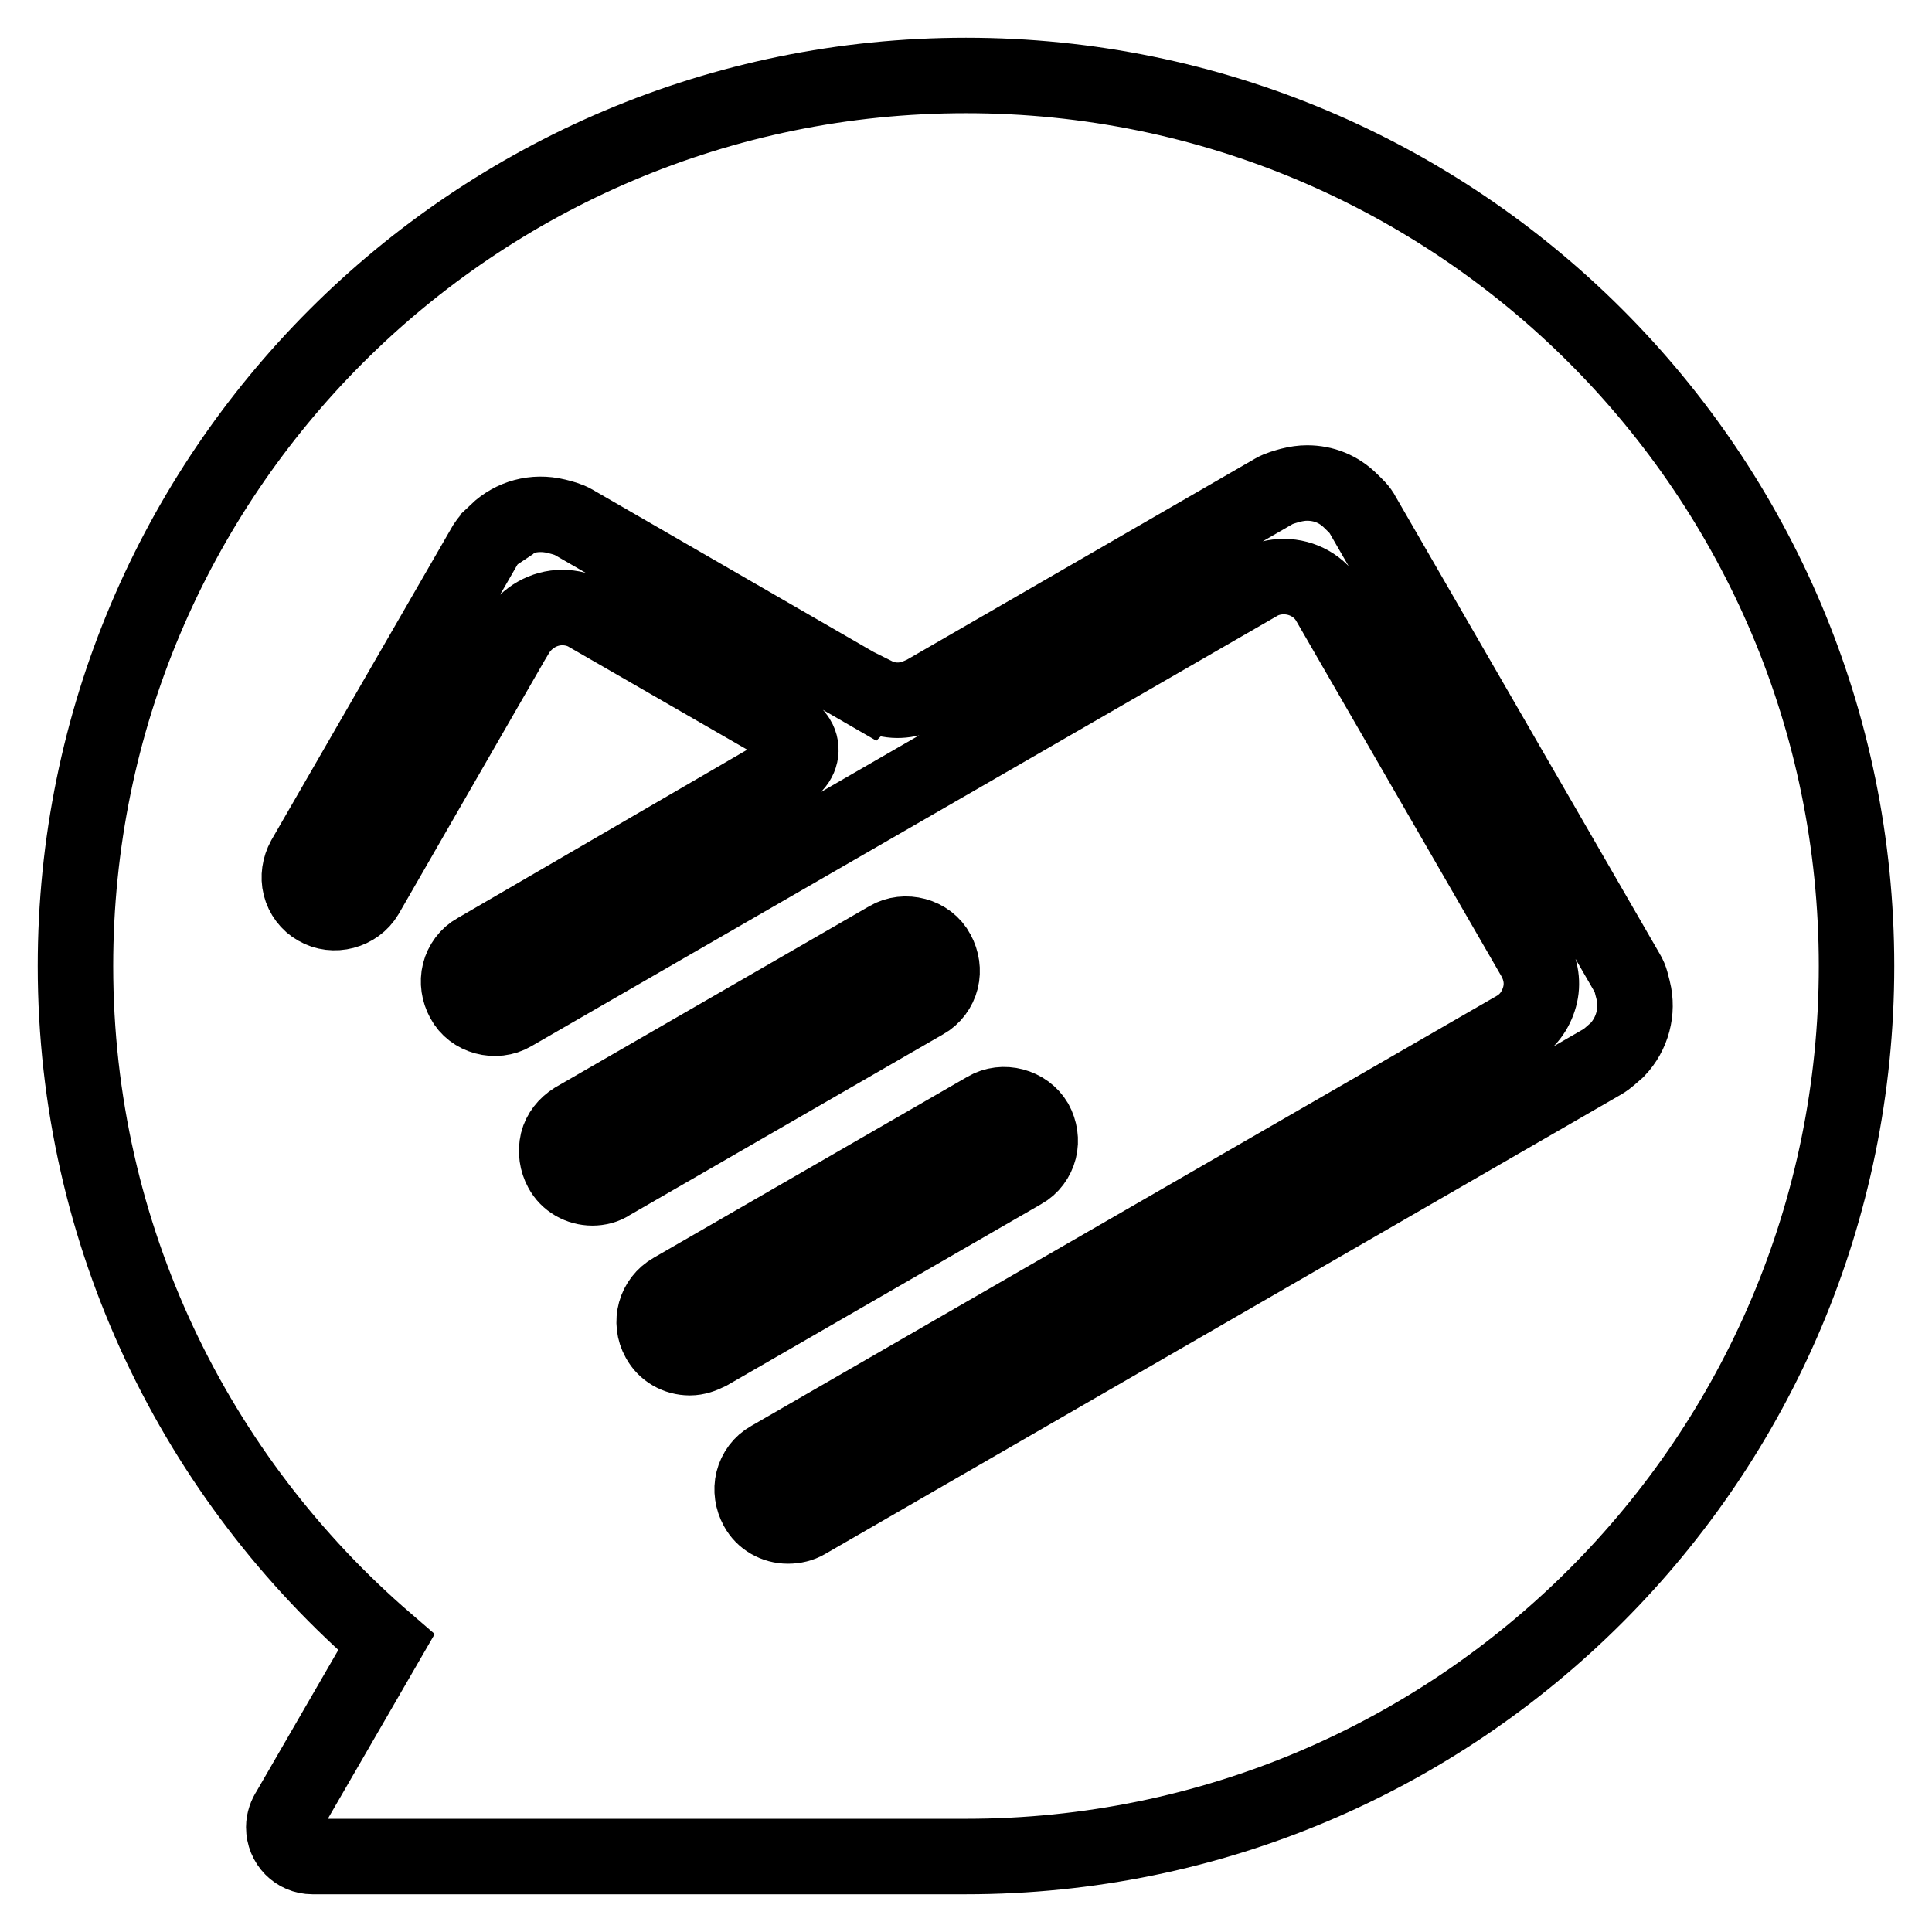 <?xml version="1.0" encoding="utf-8"?>
<!-- Svg Vector Icons : http://www.onlinewebfonts.com/icon -->
<!DOCTYPE svg PUBLIC "-//W3C//DTD SVG 1.1//EN" "http://www.w3.org/Graphics/SVG/1.1/DTD/svg11.dtd">
<svg version="1.1" xmlns="http://www.w3.org/2000/svg" xmlns:xlink="http://www.w3.org/1999/xlink" x="0px" y="0px" viewBox="0 0 256 256" enable-background="new 0 0 256 256" xml:space="preserve">
<g> <path stroke-width="10" fill-opacity="0" stroke="#000000"  d="M128,10C62.8,10,10,62.8,10,128c0,35.8,16,67.9,41.2,89.6l-12.9,22.3v0c-0.4,0.6-0.7,1.4-0.7,2.2 c0,2.2,1.7,3.9,3.8,3.9h0.2H128c65.2,0,118-52.8,118-118S193.2,10,128,10z M78.5,157.4c-1.7,0-3.3-0.9-4.1-2.4 c-0.6-1.1-0.8-2.4-0.5-3.7c0.3-1.2,1.1-2.2,2.2-2.9l41.6-24c2.2-1.3,5.3-0.5,6.5,1.8c0.6,1.1,0.8,2.4,0.5,3.6 c-0.3,1.2-1.1,2.3-2.2,2.9l-41.6,24C80.2,157.2,79.3,157.4,78.5,157.4z M91.4,179.9c-1.7,0-3.3-0.9-4.1-2.4 c-1.3-2.3-0.5-5.2,1.8-6.5l41.6-24c2.2-1.3,5.2-0.5,6.5,1.7c0.6,1.1,0.8,2.4,0.5,3.6c-0.3,1.2-1.1,2.3-2.2,2.9l-41.6,24 C93.1,179.6,92.3,179.9,91.4,179.9z M212.3,140.7l-105.5,60.9c-0.7,0.4-1.5,0.6-2.4,0.6c-1.7,0-3.3-0.9-4.1-2.4 c-0.6-1.1-0.8-2.4-0.5-3.6c0.3-1.2,1.1-2.3,2.2-2.9l98.8-57c1.6-0.9,2.7-2.4,3.2-4.2c0.5-1.8,0.2-3.6-0.7-5.2l-27.2-47.1 c-1.2-2.1-3.5-3.4-6-3.4c-1.2,0-2.4,0.3-3.4,0.9l-98.8,57c-2.2,1.3-5.3,0.5-6.5-1.8c-0.6-1.1-0.8-2.4-0.5-3.6 c0.3-1.2,1.1-2.3,2.2-2.9l41.8-24.3c1.2-0.9,1.6-2.5,0.8-3.8c-0.2-0.3-0.4-0.6-0.8-0.9l-0.1-0.1L77.9,81.4c-1-0.6-2.2-0.9-3.4-0.9 c-2.4,0-4.7,1.3-6,3.4l-0.6,1l0,0l-19.4,33.7c-1.3,2.2-4.3,3-6.5,1.7c-1.1-0.6-1.9-1.7-2.2-2.9c-0.3-1.2-0.1-2.5,0.5-3.6l24-41.6 c0.4-0.6,0.8-1.1,1.4-1.5c0-0.1,0.1-0.1,0.1-0.2c2.1-2,5-2.8,7.9-2.1c0.8,0.2,1.6,0.4,2.3,0.8l39.3,22.7l0.1-0.1l0.6,0.3 c1.8,0.9,3.9,0.9,5.7,0.1l0.7-0.3l46.4-26.8c0.7-0.4,1.5-0.6,2.2-0.8c0.8-0.2,1.5-0.3,2.2-0.3c2.2,0,4.2,0.8,5.8,2.4 c0.6,0.6,1.2,1.1,1.6,1.9l35,60.6c0.5,0.8,0.6,1.6,0.8,2.3c0.7,2.8-0.1,5.8-2.1,7.9C213.6,139.7,213,140.3,212.3,140.7z"/></g>
</svg>